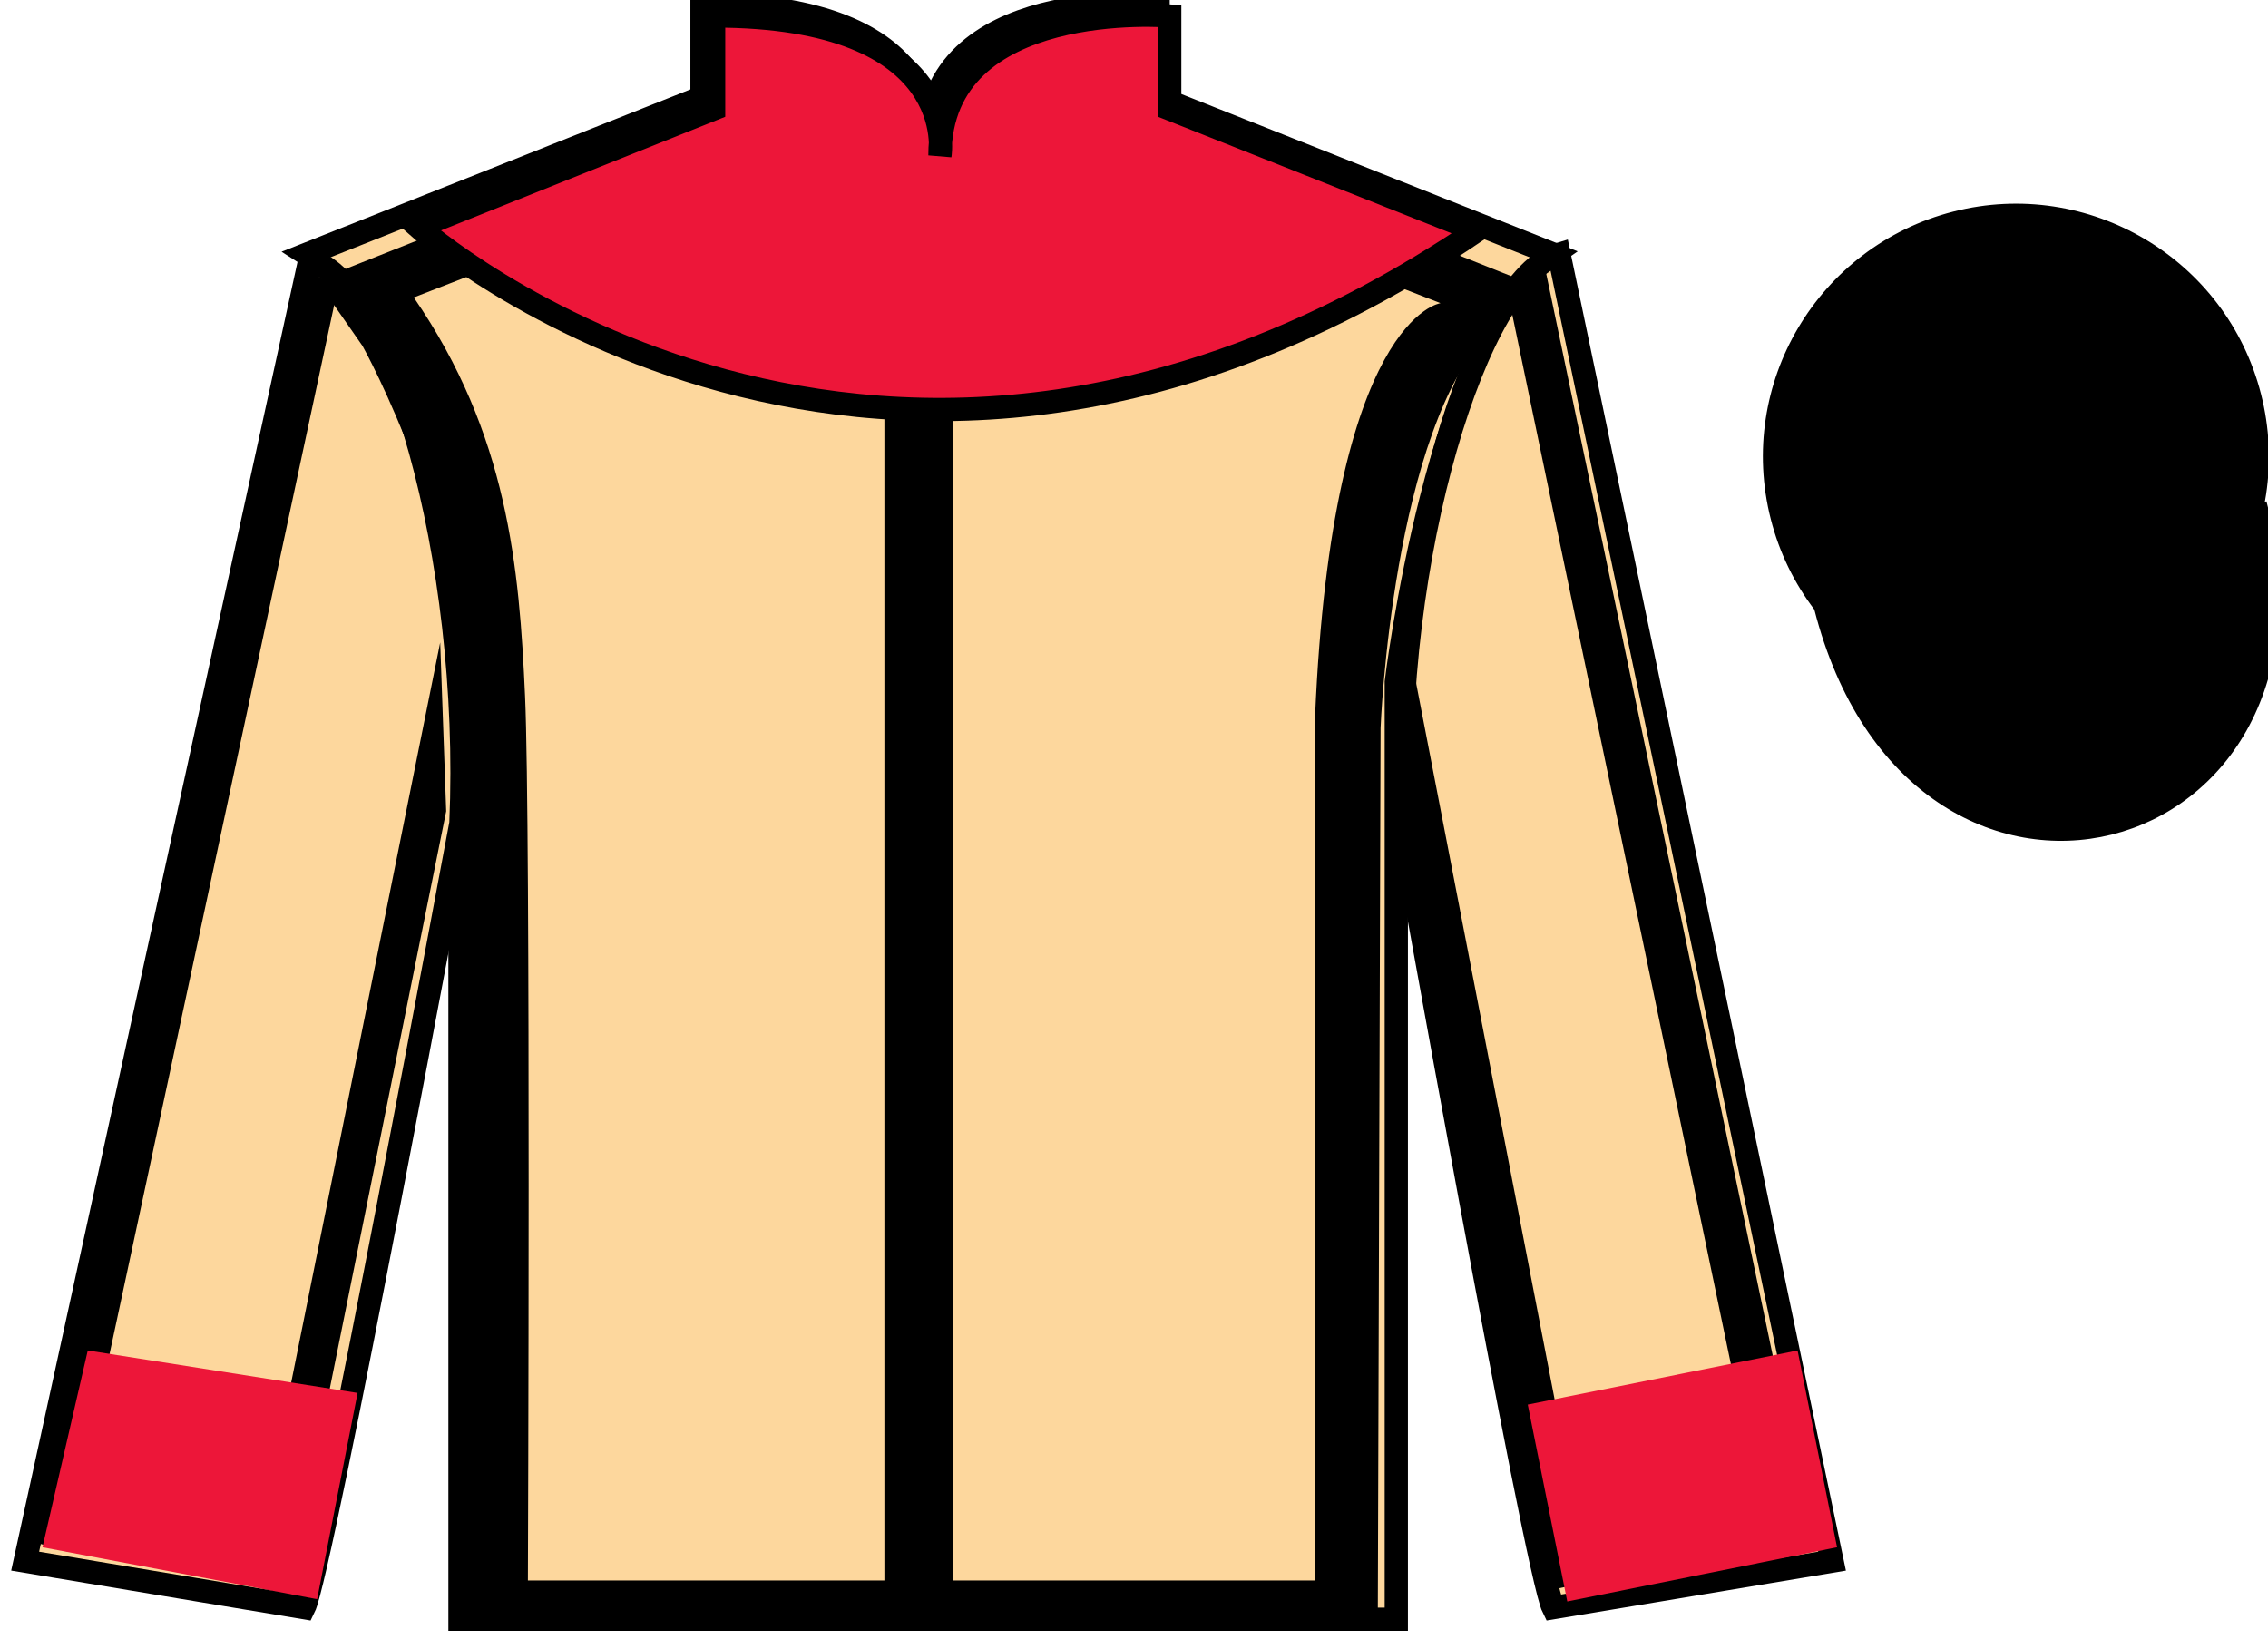 <?xml version="1.0" encoding="UTF-8"?>
<svg xmlns="http://www.w3.org/2000/svg" xmlns:xlink="http://www.w3.org/1999/xlink" width="97.59pt" height="70.52pt" viewBox="0 0 97.59 70.52" version="1.1">
<g id="surface0">
<path style=" stroke:none;fill-rule:nonzero;fill:rgb(98.904%,84.06%,61.346%);fill-opacity:1;" d="M 13.207 10.938 C 13.207 10.938 18.293 14.188 19.793 29.52 C 19.793 29.52 19.793 44.52 19.793 69.688 L 60.082 69.688 L 60.082 29.355 C 60.082 29.355 61.875 14.355 66.832 10.938 L 49.832 4.188 L 49.832 0.188 C 49.832 0.188 39.945 -0.645 39.945 6.188 C 39.945 6.188 40.957 0.188 30.207 0.188 L 30.207 4.188 L 13.207 10.938 "/>
<path style="fill:none;stroke-width:10;stroke-linecap:butt;stroke-linejoin:miter;stroke:rgb(0%,0%,0%);stroke-opacity:1;stroke-miterlimit:4;" d="M 132.07 595.825 C 132.07 595.825 182.93 563.325 197.93 410.005 C 197.93 410.005 197.93 260.005 197.93 8.325 L 600.82 8.325 L 600.82 411.645 C 600.82 411.645 618.75 561.645 668.32 595.825 L 498.32 663.325 L 498.32 703.325 C 498.32 703.325 399.453 711.645 399.453 643.325 C 399.453 643.325 409.57 703.325 302.07 703.325 L 302.07 663.325 L 132.07 595.825 Z M 132.07 595.825 " transform="matrix(0.1,0,0,-0.1,0,70.52)"/>
<path style=" stroke:none;fill-rule:nonzero;fill:rgb(98.904%,84.06%,61.346%);fill-opacity:1;" d="M 13.082 69.188 C 13.832 67.688 19.832 35.438 19.832 35.438 C 20.332 23.938 16.832 12.188 13.332 11.188 L 1.082 67.188 L 13.082 69.188 "/>
<path style="fill:none;stroke-width:10;stroke-linecap:butt;stroke-linejoin:miter;stroke:rgb(0%,0%,0%);stroke-opacity:1;stroke-miterlimit:4;" d="M 130.82 13.325 C 138.32 28.325 198.32 350.825 198.32 350.825 C 203.32 465.825 168.32 583.325 133.32 593.325 L 10.82 33.325 L 130.82 13.325 Z M 130.82 13.325 " transform="matrix(0.1,0,0,-0.1,0,70.52)"/>
<path style=" stroke:none;fill-rule:nonzero;fill:rgb(98.904%,84.06%,61.346%);fill-opacity:1;" d="M 78.832 67.188 L 67.082 10.938 C 63.582 11.938 59.832 23.938 60.332 35.438 C 60.332 35.438 66.082 67.688 66.832 69.188 L 78.832 67.188 "/>
<path style="fill:none;stroke-width:10;stroke-linecap:butt;stroke-linejoin:miter;stroke:rgb(0%,0%,0%);stroke-opacity:1;stroke-miterlimit:4;" d="M 788.32 33.325 L 670.82 595.825 C 635.82 585.825 598.32 465.825 603.32 350.825 C 603.32 350.825 660.82 28.325 668.32 13.325 L 788.32 33.325 Z M 788.32 33.325 " transform="matrix(0.1,0,0,-0.1,0,70.52)"/>
<path style="fill-rule:nonzero;fill:rgb(0%,0%,0%);fill-opacity:1;stroke-width:10;stroke-linecap:butt;stroke-linejoin:miter;stroke:rgb(0%,0%,0%);stroke-opacity:1;stroke-miterlimit:4;" d="M 785.508 444.223 C 825.234 288.598 1009.18 336.177 970.391 488.208 " transform="matrix(0.1,0,0,-0.1,0,70.52)"/>
<path style=" stroke:none;fill-rule:nonzero;fill:rgb(0%,0%,0%);fill-opacity:1;" d="M 89.309 29.715 C 94.867 28.297 98.223 22.641 96.805 17.082 C 95.387 11.527 89.73 8.172 84.176 9.59 C 78.617 11.008 75.262 16.66 76.68 22.219 C 78.098 27.777 83.754 31.133 89.309 29.715 "/>
<path style="fill:none;stroke-width:10;stroke-linecap:butt;stroke-linejoin:miter;stroke:rgb(0%,0%,0%);stroke-opacity:1;stroke-miterlimit:4;" d="M 893.086 408.052 C 948.672 422.231 982.227 478.794 968.047 534.38 C 953.867 589.927 897.305 623.481 841.758 609.302 C 786.172 595.122 752.617 538.598 766.797 483.012 C 780.977 427.427 837.539 393.872 893.086 408.052 Z M 893.086 408.052 " transform="matrix(0.1,0,0,-0.1,0,70.52)"/>
<path style="fill:none;stroke-width:10;stroke-linecap:butt;stroke-linejoin:miter;stroke:rgb(0%,0%,0%);stroke-opacity:1;stroke-miterlimit:4;" d="M 870 491.02 C 879.336 493.403 885 502.895 882.617 512.27 C 880.234 521.606 870.703 527.231 861.367 524.848 C 852.031 522.466 846.406 512.973 848.789 503.637 C 851.133 494.262 860.664 488.637 870 491.02 Z M 870 491.02 " transform="matrix(0.1,0,0,-0.1,0,70.52)"/>
<path style=" stroke:none;fill-rule:nonzero;fill:rgb(0%,0%,0%);fill-opacity:1;" d="M 13.633 12.062 L 29.098 5.93 L 31.059 7.648 L 17.805 12.801 C 21.855 18.691 22.344 24.398 22.594 29.98 C 22.84 35.5 22.715 68.02 22.715 68.02 L 38.055 68.02 L 38.055 8.016 L 41 8.016 L 41 68.02 L 56.586 68.02 L 56.586 30.84 C 57.32 13.66 61.984 13.047 61.984 13.047 L 48.117 7.648 L 50.082 5.93 L 65.789 12.188 L 64.195 14.148 C 59.898 18.445 59.406 31.328 59.406 31.328 L 59.285 69.859 L 19.895 69.859 L 20.137 31.699 C 20.262 23.23 15.598 14.887 15.598 14.887 "/>
<path style=" stroke:none;fill-rule:nonzero;fill:rgb(0%,0%,0%);fill-opacity:1;" d="M 2.895 66.77 L 14.504 12.547 L 13.121 11.406 L 1.262 66.312 L 2.895 66.77 "/>
<path style=" stroke:none;fill-rule:nonzero;fill:rgb(0%,0%,0%);fill-opacity:1;" d="M 12.402 68.633 L 19.199 34.914 L 18.941 27.648 L 10.77 68.242 L 12.402 68.633 "/>
<path style=" stroke:none;fill-rule:nonzero;fill:rgb(0%,0%,0%);fill-opacity:1;" d="M 76.168 66.82 L 64.891 12.668 L 66.469 11.473 L 77.988 66.5 L 76.168 66.82 "/>
<path style=" stroke:none;fill-rule:nonzero;fill:rgb(0%,0%,0%);fill-opacity:1;" d="M 66.652 68.449 L 60.148 34.633 L 60.688 28.121 L 68.41 68.066 L 66.652 68.449 "/>
<path style=" stroke:none;fill-rule:nonzero;fill:rgb(92.863%,8.783%,22.277%);fill-opacity:1;" d="M 63.535 9.93 L 50.332 4.688 L 50.332 0.688 C 50.332 0.688 40.445 -0.145 40.445 6.688 C 40.445 6.688 41.457 0.688 30.707 0.688 L 30.707 4.688 L 18 9.77 C 18 9.77 37.82 27.336 63.535 9.93 "/>
<path style="fill:none;stroke-width:10;stroke-linecap:butt;stroke-linejoin:miter;stroke:rgb(0%,0%,0%);stroke-opacity:1;stroke-miterlimit:4;" d="M 635.352 605.903 L 503.32 658.325 L 503.32 698.325 C 503.32 698.325 404.453 706.645 404.453 638.325 C 404.453 638.325 414.57 698.325 307.07 698.325 L 307.07 658.325 L 180 607.505 C 180 607.505 378.203 431.841 635.352 605.903 Z M 635.352 605.903 " transform="matrix(0.1,0,0,-0.1,0,70.52)"/>
<path style=" stroke:none;fill-rule:nonzero;fill:rgb(92.863%,8.783%,22.277%);fill-opacity:1;" d="M 13.645 68.824 L 15.387 59.949 L 3.777 58.121 L 1.828 66.59 L 13.645 68.824 "/>
<path style=" stroke:none;fill-rule:nonzero;fill:rgb(92.863%,8.783%,22.277%);fill-opacity:1;" d="M 67.438 68.922 L 65.738 60.449 L 77.348 58.121 L 79.047 66.59 L 67.438 68.922 "/>
</g>
</svg>
